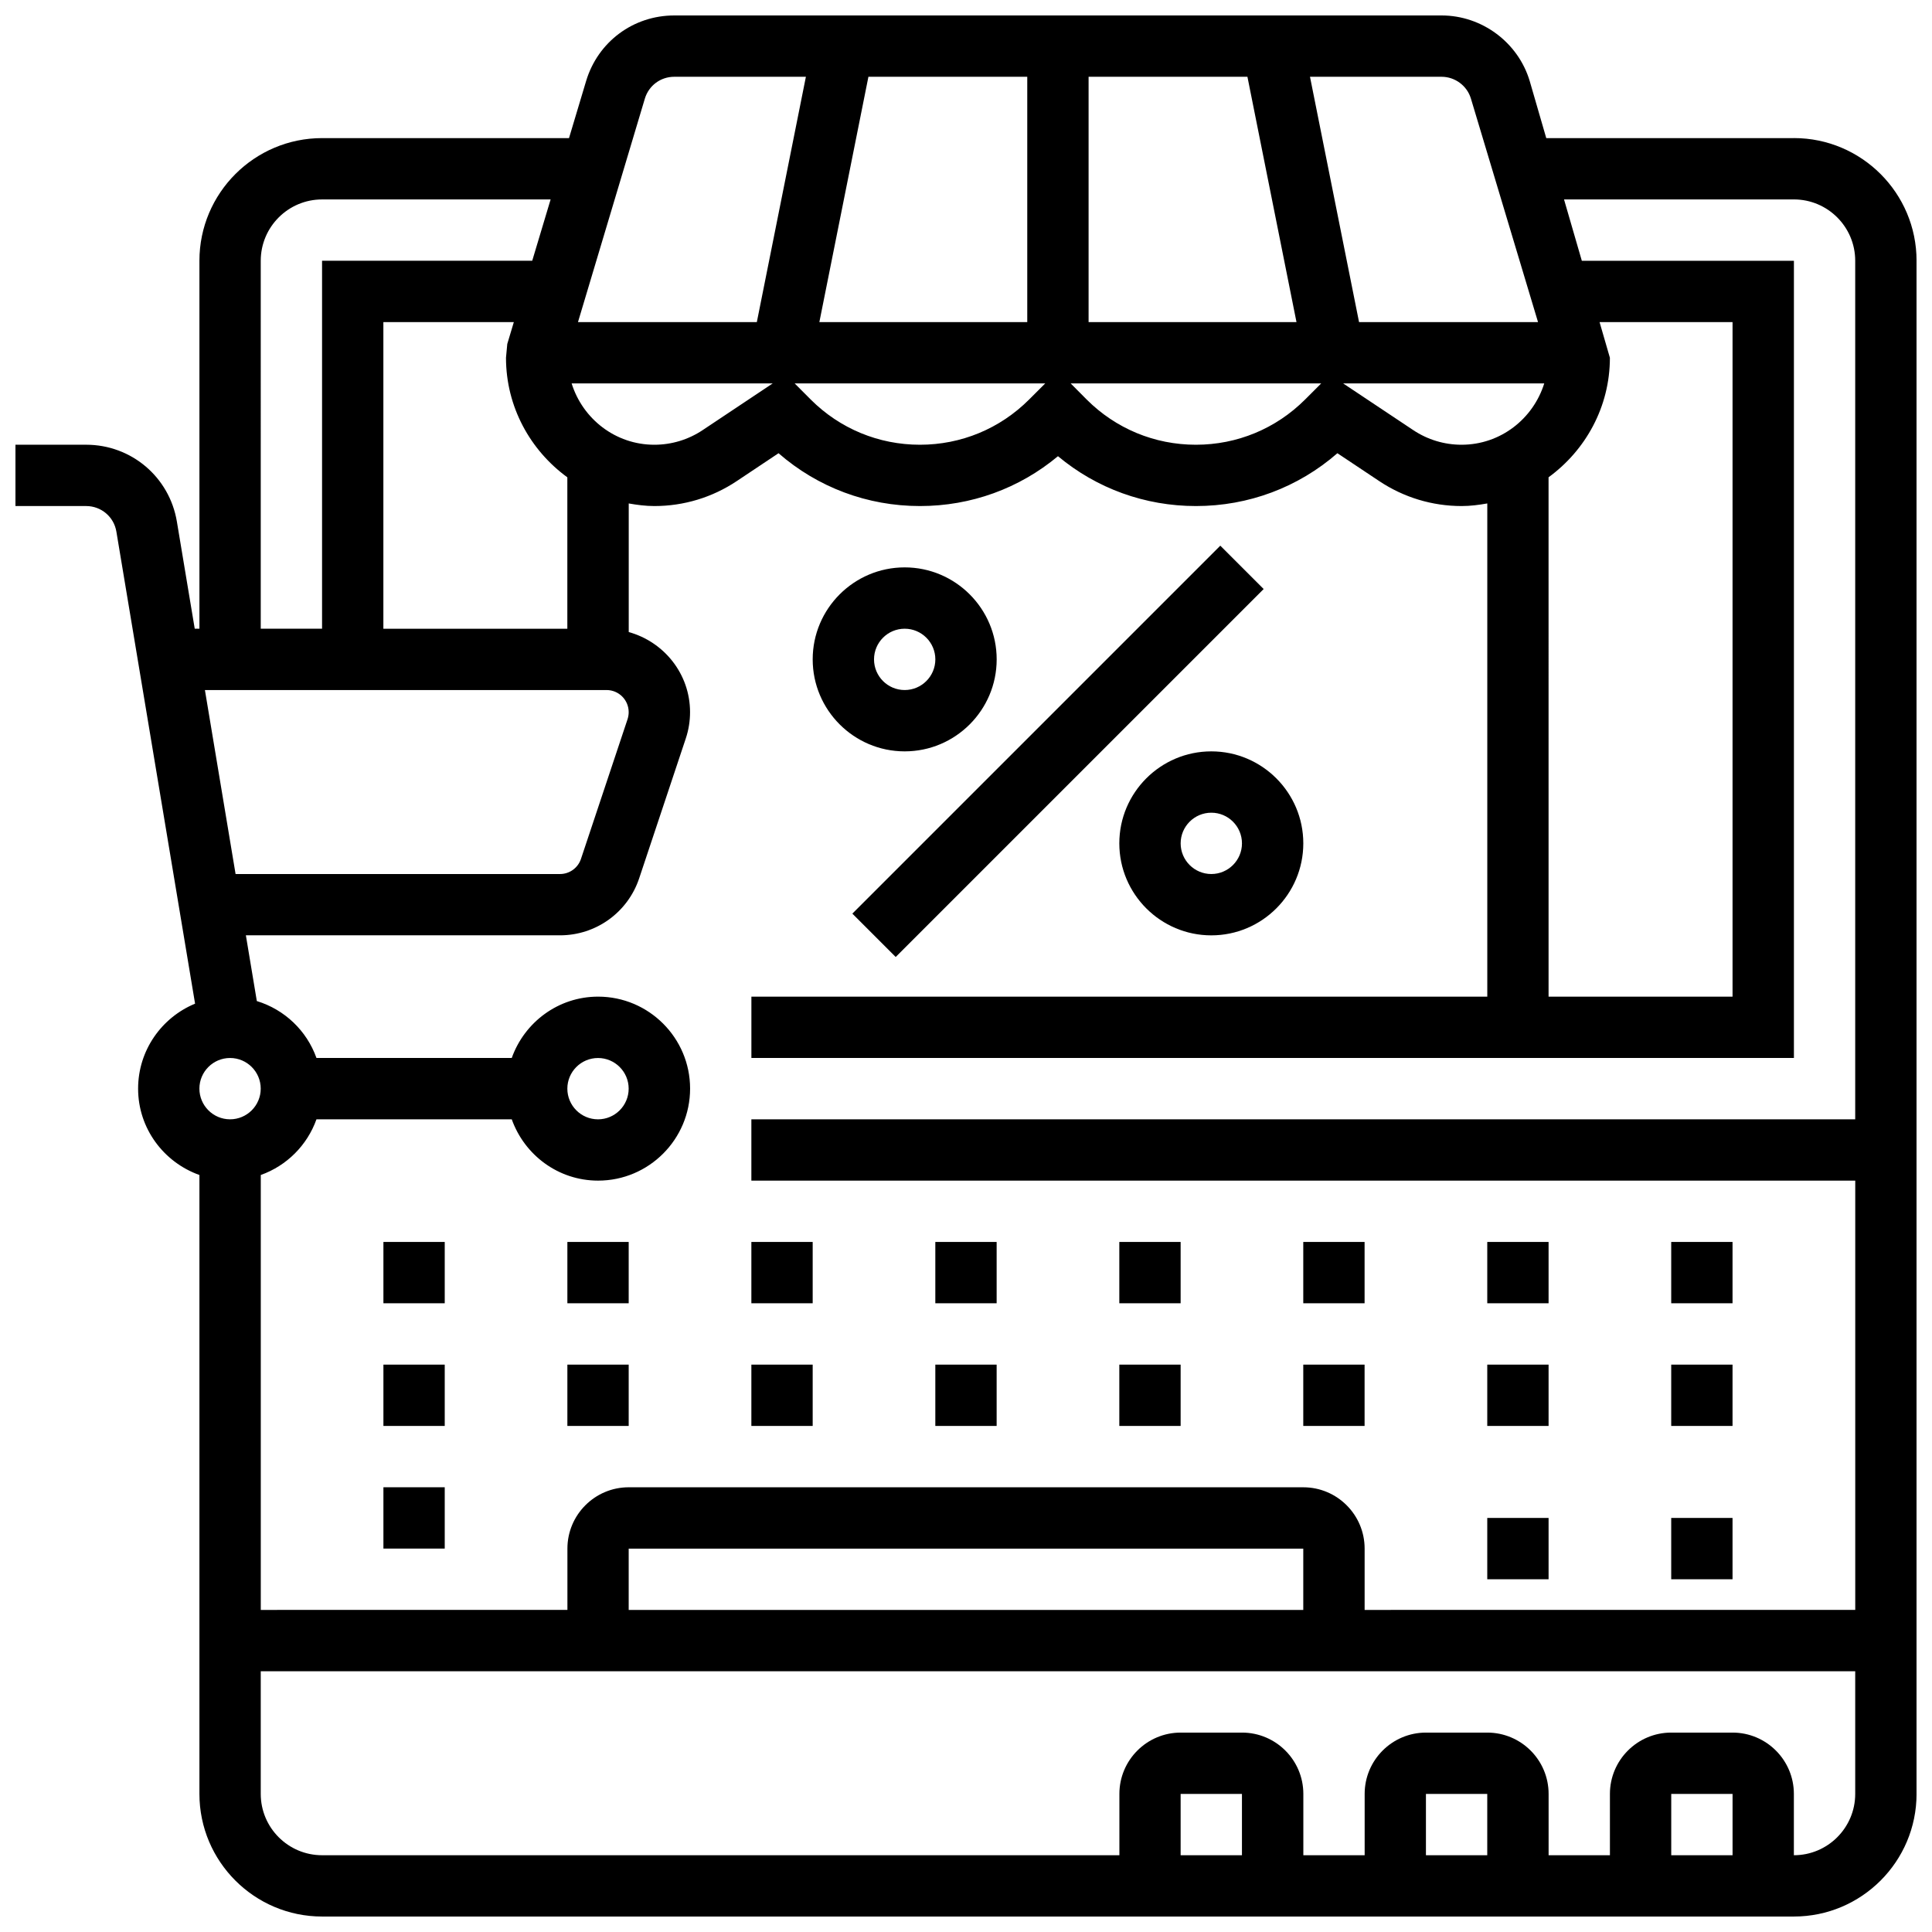<?xml version="1.0" encoding="UTF-8"?>
<!-- Uploaded to: ICON Repo, www.svgrepo.com, Generator: ICON Repo Mixer Tools -->
<svg width="800px" height="800px" version="1.1" viewBox="144 144 512 512" xmlns="http://www.w3.org/2000/svg">
 <defs>
  <clipPath id="a">
   <path d="m148.09 148.09h503.81v503.81h-503.81z"/>
  </clipPath>
 </defs>
 <g clip-path="url(#a)">
  <path d="m619.4 180.6h-65.625l-4.387-15.129c-3.062-10.23-12.66-17.375-23.348-17.375h-203.36c-10.848 0-20.234 6.981-23.355 17.383l-4.531 15.121h-65.441c-17.926 0-32.504 14.578-32.504 32.504v97.512h-1.242l-4.731-28.383c-1.965-11.801-12.074-20.375-24.043-20.375h-18.738v16.25h18.738c3.988 0 7.363 2.852 8.012 6.793l20.852 125.08c-8.848 3.66-15.098 12.363-15.098 22.523 0 10.578 6.816 19.52 16.25 22.883v164.01c0 17.926 14.578 32.504 32.504 32.504h390.05c17.926 0 32.504-14.578 32.504-32.504v-406.3c0-17.926-14.578-32.504-32.504-32.504zm0 16.25c8.965 0 16.25 7.289 16.25 16.25v227.53l-292.53 0.004v16.25h292.54v113.76l-130.02 0.004v-16.25c0-8.965-7.289-16.25-16.25-16.25l-178.77-0.004c-8.965 0-16.25 7.289-16.25 16.25v16.25l-81.262 0.004v-115.26c6.883-2.457 12.301-7.875 14.758-14.758h51.754c3.363 9.434 12.301 16.25 22.883 16.25 13.441 0 24.379-10.938 24.379-24.379s-10.938-24.379-24.379-24.379c-10.578 0-19.52 6.816-22.883 16.25l-51.754 0.004c-2.574-7.223-8.426-12.824-15.805-15.082l-2.902-17.422h83.258c9.531 0 17.957-6.078 20.973-15.113l12.359-37.078c0.75-2.266 1.121-4.609 1.121-6.957 0-10.148-6.914-18.633-16.25-21.219v-34.082c2.219 0.387 4.469 0.688 6.801 0.688 7.793 0 15.344-2.285 21.816-6.606l11.082-7.394c10.398 9.059 23.562 14 37.488 14 13.512 0 26.312-4.656 36.566-13.211 10.246 8.555 23.047 13.211 36.566 13.211 13.93 0 27.082-4.941 37.484-14l11.109 7.402c6.477 4.312 14.02 6.598 21.805 6.598 2.332 0 4.59-0.301 6.809-0.691v130.71h-195.02v16.25h276.28v-211.27h-56.207l-4.715-16.25zm-130.02 373.8h-178.77v-16.25h178.77zm-284.41-146.27c4.484 0 8.125 3.648 8.125 8.125s-3.641 8.125-8.125 8.125c-4.484 0-8.125-3.648-8.125-8.125-0.004-4.477 3.637-8.125 8.125-8.125zm89.383 8.129c0-4.477 3.641-8.125 8.125-8.125s8.125 3.648 8.125 8.125c0 4.477-3.641 8.125-8.125 8.125s-8.125-3.648-8.125-8.125zm10.395-105.64c3.234 0 5.859 2.625 5.859 5.859 0 0.625-0.105 1.27-0.293 1.852l-12.352 37.039c-0.797 2.398-3.039 4.008-5.559 4.008h-85.973l-8.125-48.754zm265.89-88.066-2.738-9.445h35.242v178.77h-48.754l-0.004-137.64c9.801-7.152 16.254-18.652 16.254-31.684zm-39.312 23.059c-4.566 0-8.988-1.34-12.789-3.867l-18.586-12.383h53.289c-2.926 9.379-11.586 16.25-21.914 16.25zm-110.33-16.25-4.273 4.266c-7.727 7.727-18 11.984-28.93 11.984-10.938 0-21.207-4.258-28.93-11.969l-4.266-4.281zm73.133 0-4.266 4.266c-7.734 7.727-18.008 11.984-28.938 11.984-10.938 0-21.207-4.258-28.93-11.969l-4.254-4.281zm-61.641-16.254v-65.008h42.094l13 65.008zm-16.254 0h-55.094l13-65.008h42.094zm-67.461 16.254-18.566 12.375c-3.805 2.535-8.234 3.875-12.801 3.875-10.328 0-18.992-6.875-21.914-16.25zm-54.422 24.883v40.125h-48.754v-81.262h34.574l-1.738 5.793-0.34 3.648c0 13.043 6.453 24.543 16.258 31.695zm239.46-100.36 17.781 59.219h-47.43l-13-65.008h34.875c3.555 0 6.758 2.375 7.773 5.789zm-218.92 0.008c1.039-3.461 4.168-5.797 7.785-5.797h34.895l-13 65.008h-47.398zm-101.79 42.961c0-8.965 7.289-16.25 16.25-16.25h60.57l-4.875 16.25h-55.695v97.512h-16.25zm260.03 422.55h-16.25v-16.25h16.25zm65.008 0h-16.25v-16.25h16.25zm65.008 0h-16.25v-16.25h16.25zm16.25 0v-16.25c0-8.965-7.289-16.25-16.25-16.25h-16.25c-8.965 0-16.25 7.289-16.25 16.25v16.25h-16.25v-16.25c0-8.965-7.289-16.25-16.25-16.25h-16.25c-8.965 0-16.25 7.289-16.25 16.25v16.25h-16.25v-16.25c0-8.965-7.289-16.25-16.25-16.25h-16.25c-8.965 0-16.25 7.289-16.25 16.25v16.25h-211.3c-8.965 0-16.25-7.289-16.25-16.25v-32.504h422.55v32.504c0 8.961-7.289 16.25-16.254 16.25z"/>
 </g>
 <path d="m245.61 538.14h16.25v16.25h-16.25z"/>
 <path d="m245.61 505.64h16.25v16.25h-16.25z"/>
 <path d="m245.61 473.13h16.25v16.25h-16.25z"/>
 <path d="m538.14 546.27h16.25v16.25h-16.25z"/>
 <path d="m586.89 546.27h16.25v16.25h-16.25z"/>
 <path d="m538.14 505.64h16.25v16.25h-16.25z"/>
 <path d="m586.89 505.64h16.25v16.25h-16.25z"/>
 <path d="m538.14 473.13h16.25v16.25h-16.25z"/>
 <path d="m586.89 473.13h16.25v16.25h-16.25z"/>
 <path d="m440.63 505.64h16.25v16.25h-16.25z"/>
 <path d="m489.38 505.64h16.25v16.25h-16.25z"/>
 <path d="m440.63 473.13h16.25v16.25h-16.25z"/>
 <path d="m489.38 473.13h16.25v16.25h-16.25z"/>
 <path d="m343.12 505.64h16.25v16.25h-16.25z"/>
 <path d="m391.87 505.64h16.25v16.25h-16.25z"/>
 <path d="m343.12 473.13h16.25v16.25h-16.25z"/>
 <path d="m294.36 505.64h16.25v16.25h-16.25z"/>
 <path d="m294.36 473.13h16.25v16.25h-16.25z"/>
 <path d="m391.87 473.13h16.25v16.25h-16.25z"/>
 <path d="m383.75 343.12c13.441 0 24.379-10.938 24.379-24.379 0-13.441-10.938-24.379-24.379-24.379s-24.379 10.938-24.379 24.379c0 13.441 10.938 24.379 24.379 24.379zm0-32.504c4.484 0 8.125 3.648 8.125 8.125 0 4.477-3.641 8.125-8.125 8.125s-8.125-3.648-8.125-8.125c0-4.477 3.641-8.125 8.125-8.125z"/>
 <path d="m440.63 367.5c0 13.441 10.938 24.379 24.379 24.379 13.441 0 24.379-10.938 24.379-24.379s-10.938-24.379-24.379-24.379c-13.441 0-24.379 10.938-24.379 24.379zm32.504 0c0 4.477-3.641 8.125-8.125 8.125-4.484 0-8.125-3.648-8.125-8.125 0-4.477 3.641-8.125 8.125-8.125 4.484-0.004 8.125 3.644 8.125 8.125z"/>
 <path d="m369.88 386.12 97.512-97.512 11.492 11.492-97.512 97.512z"/>
</svg>